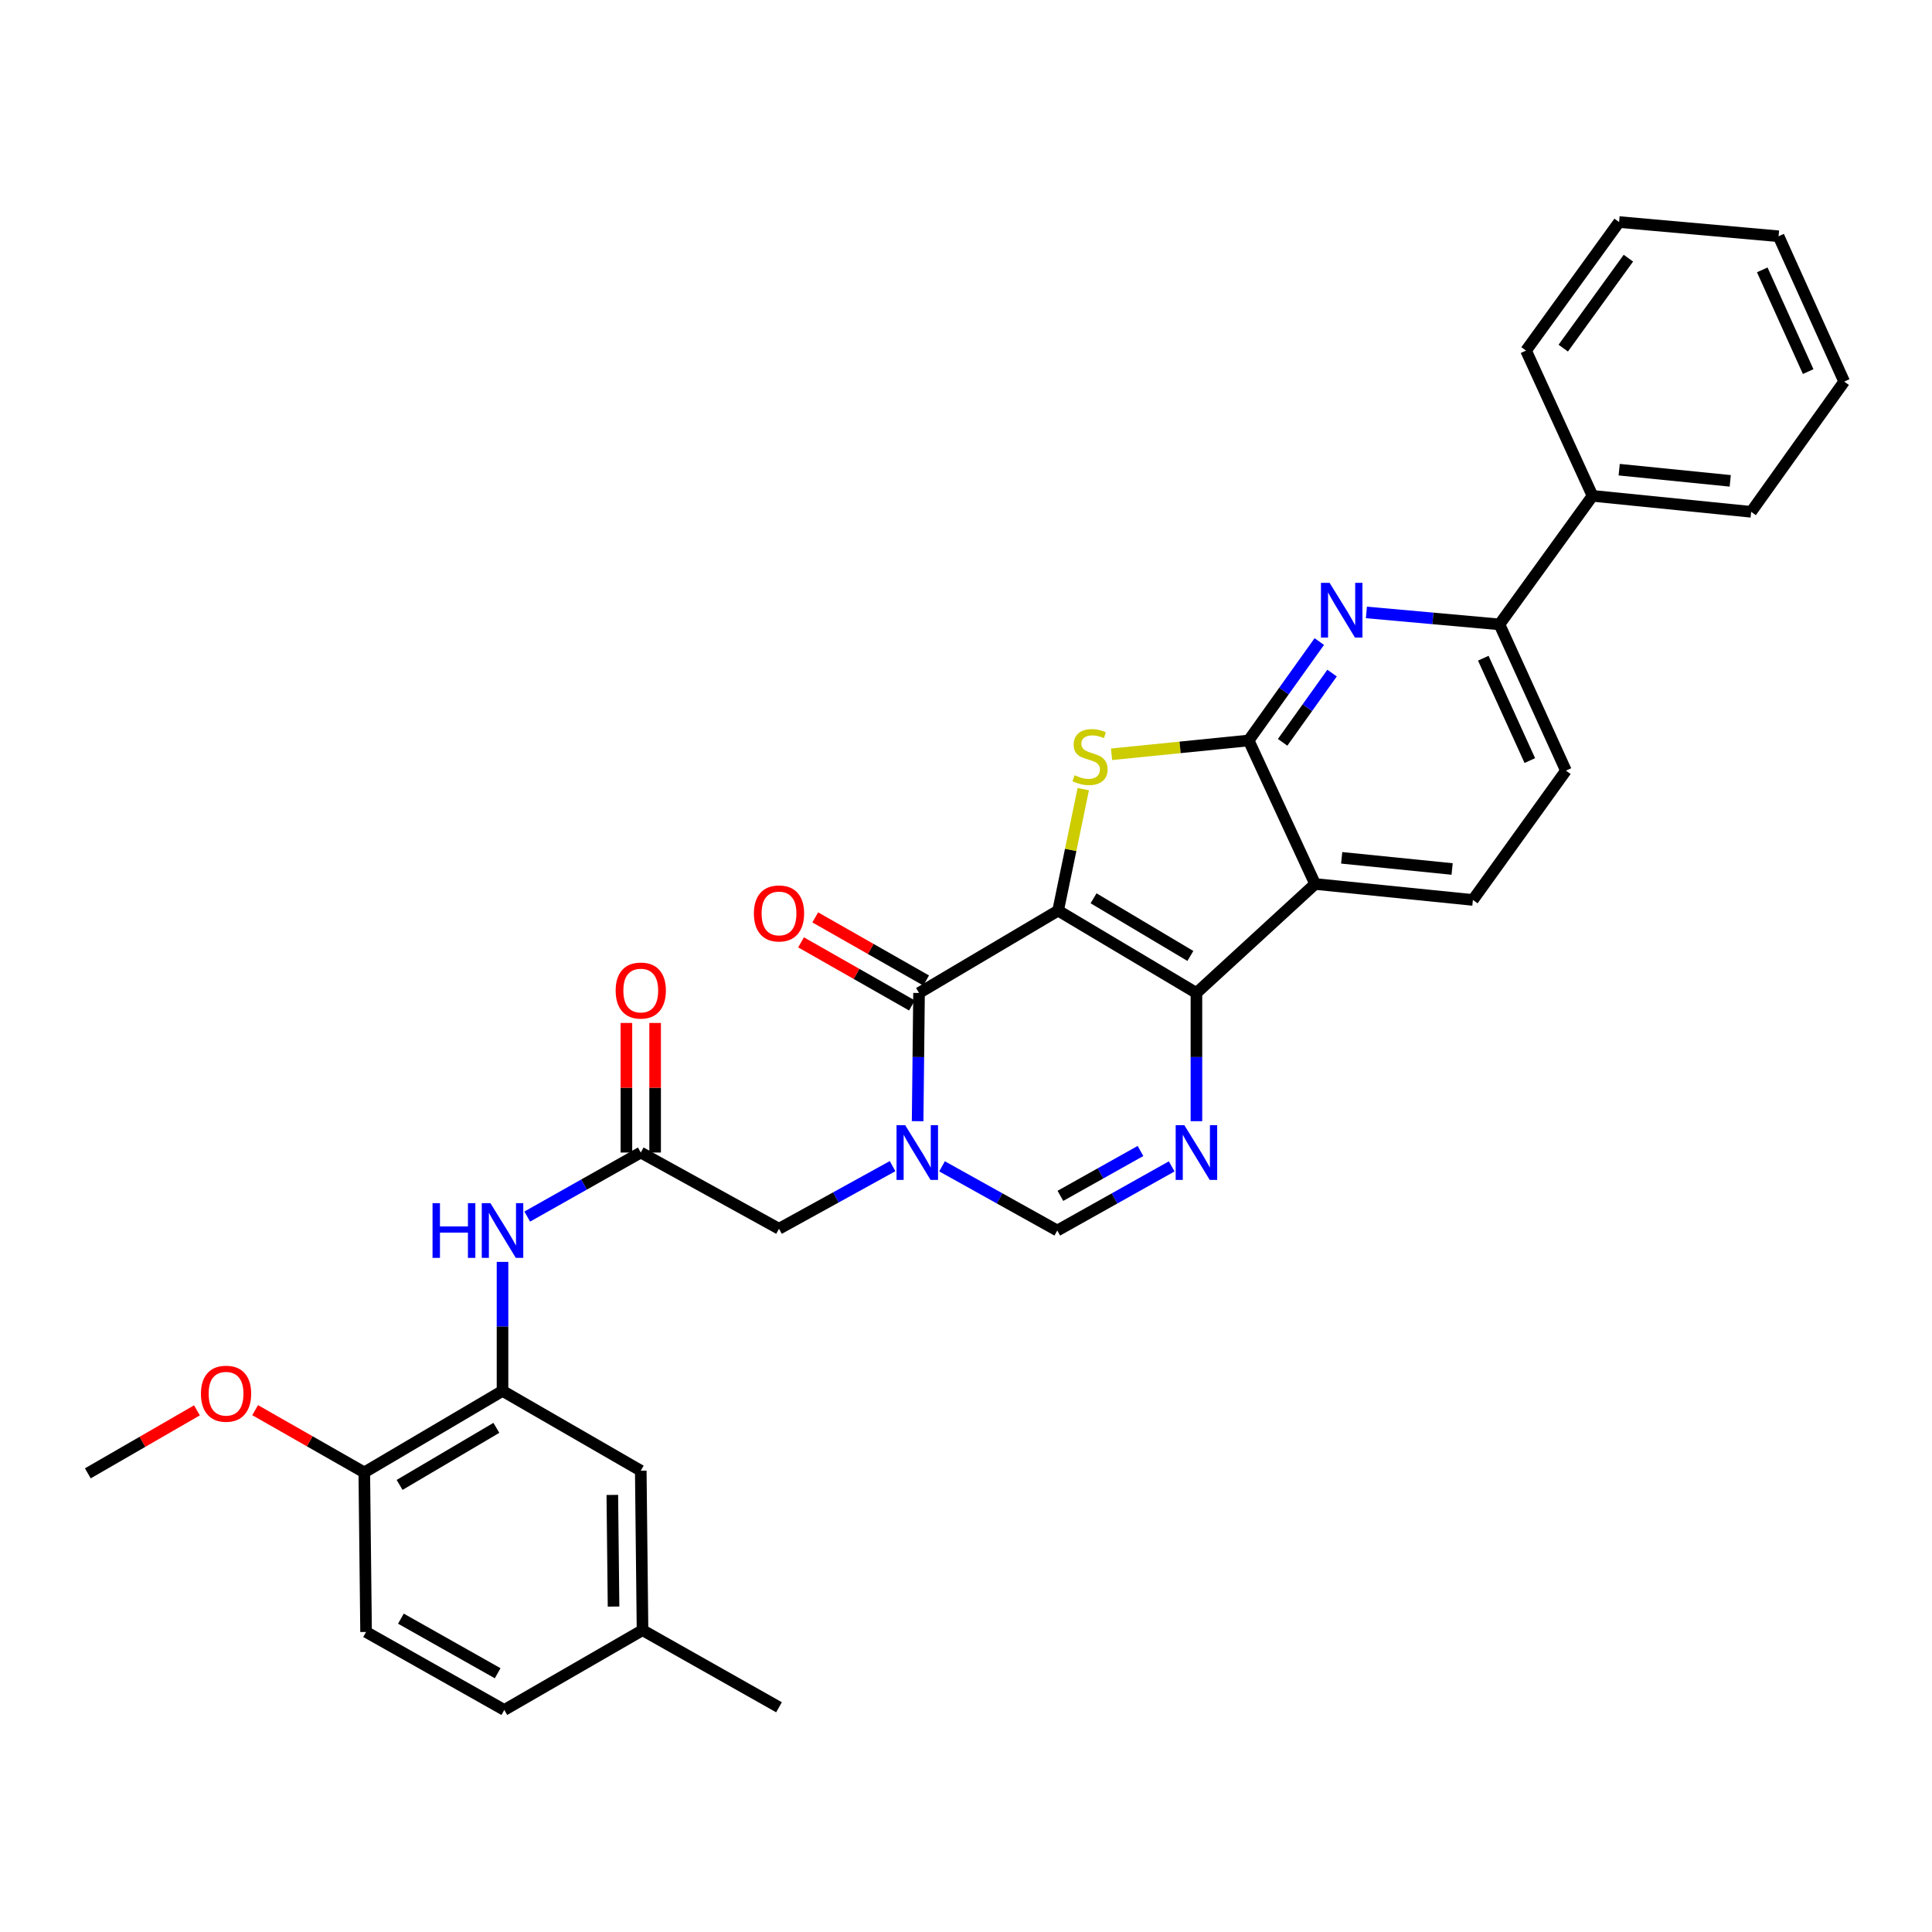 <?xml version='1.0' encoding='iso-8859-1'?>
<svg version='1.1' baseProfile='full'
              xmlns='http://www.w3.org/2000/svg'
                      xmlns:rdkit='http://www.rdkit.org/xml'
                      xmlns:xlink='http://www.w3.org/1999/xlink'
                  xml:space='preserve'
width='1000px' height='1000px' viewBox='0 0 1000 1000'>
<!-- END OF HEADER -->
<rect style='opacity:1.0;fill:#FFFFFF;stroke:none' width='1000' height='1000' x='0' y='0'> </rect>
<path class='bond-0' d='M 547.68,471.334 L 619.271,513.961' style='fill:none;fill-rule:evenodd;stroke:#000000;stroke-width:6px;stroke-linecap:butt;stroke-linejoin:miter;stroke-opacity:1' />
<path class='bond-0' d='M 566.022,464.959 L 616.136,494.798' style='fill:none;fill-rule:evenodd;stroke:#000000;stroke-width:6px;stroke-linecap:butt;stroke-linejoin:miter;stroke-opacity:1' />
<path class='bond-1' d='M 547.68,471.334 L 554.19,439.894' style='fill:none;fill-rule:evenodd;stroke:#000000;stroke-width:6px;stroke-linecap:butt;stroke-linejoin:miter;stroke-opacity:1' />
<path class='bond-1' d='M 554.19,439.894 L 560.699,408.453' style='fill:none;fill-rule:evenodd;stroke:#CCCC00;stroke-width:6px;stroke-linecap:butt;stroke-linejoin:miter;stroke-opacity:1' />
<path class='bond-2' d='M 547.68,471.334 L 475.693,513.961' style='fill:none;fill-rule:evenodd;stroke:#000000;stroke-width:6px;stroke-linecap:butt;stroke-linejoin:miter;stroke-opacity:1' />
<path class='bond-5' d='M 619.271,513.961 L 680.707,457.554' style='fill:none;fill-rule:evenodd;stroke:#000000;stroke-width:6px;stroke-linecap:butt;stroke-linejoin:miter;stroke-opacity:1' />
<path class='bond-6' d='M 619.271,513.961 L 619.271,547.143' style='fill:none;fill-rule:evenodd;stroke:#000000;stroke-width:6px;stroke-linecap:butt;stroke-linejoin:miter;stroke-opacity:1' />
<path class='bond-6' d='M 619.271,547.143 L 619.271,580.325' style='fill:none;fill-rule:evenodd;stroke:#0000FF;stroke-width:6px;stroke-linecap:butt;stroke-linejoin:miter;stroke-opacity:1' />
<path class='bond-3' d='M 575.344,390.413 L 610.823,386.838' style='fill:none;fill-rule:evenodd;stroke:#CCCC00;stroke-width:6px;stroke-linecap:butt;stroke-linejoin:miter;stroke-opacity:1' />
<path class='bond-3' d='M 610.823,386.838 L 646.303,383.263' style='fill:none;fill-rule:evenodd;stroke:#000000;stroke-width:6px;stroke-linecap:butt;stroke-linejoin:miter;stroke-opacity:1' />
<path class='bond-4' d='M 475.693,513.961 L 475.328,547.143' style='fill:none;fill-rule:evenodd;stroke:#000000;stroke-width:6px;stroke-linecap:butt;stroke-linejoin:miter;stroke-opacity:1' />
<path class='bond-4' d='M 475.328,547.143 L 474.964,580.325' style='fill:none;fill-rule:evenodd;stroke:#0000FF;stroke-width:6px;stroke-linecap:butt;stroke-linejoin:miter;stroke-opacity:1' />
<path class='bond-15' d='M 479.369,507.503 L 450.67,491.171' style='fill:none;fill-rule:evenodd;stroke:#000000;stroke-width:6px;stroke-linecap:butt;stroke-linejoin:miter;stroke-opacity:1' />
<path class='bond-15' d='M 450.67,491.171 L 421.971,474.839' style='fill:none;fill-rule:evenodd;stroke:#FF0000;stroke-width:6px;stroke-linecap:butt;stroke-linejoin:miter;stroke-opacity:1' />
<path class='bond-15' d='M 472.018,520.42 L 443.319,504.088' style='fill:none;fill-rule:evenodd;stroke:#000000;stroke-width:6px;stroke-linecap:butt;stroke-linejoin:miter;stroke-opacity:1' />
<path class='bond-15' d='M 443.319,504.088 L 414.62,487.756' style='fill:none;fill-rule:evenodd;stroke:#FF0000;stroke-width:6px;stroke-linecap:butt;stroke-linejoin:miter;stroke-opacity:1' />
<path class='bond-7' d='M 646.303,383.263 L 664.585,357.668' style='fill:none;fill-rule:evenodd;stroke:#000000;stroke-width:6px;stroke-linecap:butt;stroke-linejoin:miter;stroke-opacity:1' />
<path class='bond-7' d='M 664.585,357.668 L 682.868,332.073' style='fill:none;fill-rule:evenodd;stroke:#0000FF;stroke-width:6px;stroke-linecap:butt;stroke-linejoin:miter;stroke-opacity:1' />
<path class='bond-7' d='M 663.881,384.223 L 676.678,366.307' style='fill:none;fill-rule:evenodd;stroke:#000000;stroke-width:6px;stroke-linecap:butt;stroke-linejoin:miter;stroke-opacity:1' />
<path class='bond-7' d='M 676.678,366.307 L 689.476,348.39' style='fill:none;fill-rule:evenodd;stroke:#0000FF;stroke-width:6px;stroke-linecap:butt;stroke-linejoin:miter;stroke-opacity:1' />
<path class='bond-32' d='M 646.303,383.263 L 680.707,457.554' style='fill:none;fill-rule:evenodd;stroke:#000000;stroke-width:6px;stroke-linecap:butt;stroke-linejoin:miter;stroke-opacity:1' />
<path class='bond-8' d='M 487.599,603.688 L 517.421,620.302' style='fill:none;fill-rule:evenodd;stroke:#0000FF;stroke-width:6px;stroke-linecap:butt;stroke-linejoin:miter;stroke-opacity:1' />
<path class='bond-8' d='M 517.421,620.302 L 547.243,636.915' style='fill:none;fill-rule:evenodd;stroke:#000000;stroke-width:6px;stroke-linecap:butt;stroke-linejoin:miter;stroke-opacity:1' />
<path class='bond-13' d='M 462.002,603.597 L 432.606,619.802' style='fill:none;fill-rule:evenodd;stroke:#0000FF;stroke-width:6px;stroke-linecap:butt;stroke-linejoin:miter;stroke-opacity:1' />
<path class='bond-13' d='M 432.606,619.802 L 403.211,636.007' style='fill:none;fill-rule:evenodd;stroke:#000000;stroke-width:6px;stroke-linecap:butt;stroke-linejoin:miter;stroke-opacity:1' />
<path class='bond-14' d='M 680.707,457.554 L 762.37,465.81' style='fill:none;fill-rule:evenodd;stroke:#000000;stroke-width:6px;stroke-linecap:butt;stroke-linejoin:miter;stroke-opacity:1' />
<path class='bond-14' d='M 694.451,444.006 L 751.616,449.786' style='fill:none;fill-rule:evenodd;stroke:#000000;stroke-width:6px;stroke-linecap:butt;stroke-linejoin:miter;stroke-opacity:1' />
<path class='bond-33' d='M 606.467,603.725 L 576.855,620.32' style='fill:none;fill-rule:evenodd;stroke:#0000FF;stroke-width:6px;stroke-linecap:butt;stroke-linejoin:miter;stroke-opacity:1' />
<path class='bond-33' d='M 576.855,620.32 L 547.243,636.915' style='fill:none;fill-rule:evenodd;stroke:#000000;stroke-width:6px;stroke-linecap:butt;stroke-linejoin:miter;stroke-opacity:1' />
<path class='bond-33' d='M 590.318,595.739 L 569.59,607.356' style='fill:none;fill-rule:evenodd;stroke:#0000FF;stroke-width:6px;stroke-linecap:butt;stroke-linejoin:miter;stroke-opacity:1' />
<path class='bond-33' d='M 569.59,607.356 L 548.861,618.972' style='fill:none;fill-rule:evenodd;stroke:#000000;stroke-width:6px;stroke-linecap:butt;stroke-linejoin:miter;stroke-opacity:1' />
<path class='bond-12' d='M 707.252,316.992 L 741.684,320.087' style='fill:none;fill-rule:evenodd;stroke:#0000FF;stroke-width:6px;stroke-linecap:butt;stroke-linejoin:miter;stroke-opacity:1' />
<path class='bond-12' d='M 741.684,320.087 L 776.117,323.182' style='fill:none;fill-rule:evenodd;stroke:#000000;stroke-width:6px;stroke-linecap:butt;stroke-linejoin:miter;stroke-opacity:1' />
<path class='bond-9' d='M 331.661,596.55 L 403.211,636.007' style='fill:none;fill-rule:evenodd;stroke:#000000;stroke-width:6px;stroke-linecap:butt;stroke-linejoin:miter;stroke-opacity:1' />
<path class='bond-11' d='M 331.661,596.55 L 302.279,613.124' style='fill:none;fill-rule:evenodd;stroke:#000000;stroke-width:6px;stroke-linecap:butt;stroke-linejoin:miter;stroke-opacity:1' />
<path class='bond-11' d='M 302.279,613.124 L 272.897,629.698' style='fill:none;fill-rule:evenodd;stroke:#0000FF;stroke-width:6px;stroke-linecap:butt;stroke-linejoin:miter;stroke-opacity:1' />
<path class='bond-19' d='M 339.092,596.55 L 339.092,563.016' style='fill:none;fill-rule:evenodd;stroke:#000000;stroke-width:6px;stroke-linecap:butt;stroke-linejoin:miter;stroke-opacity:1' />
<path class='bond-19' d='M 339.092,563.016 L 339.092,529.482' style='fill:none;fill-rule:evenodd;stroke:#FF0000;stroke-width:6px;stroke-linecap:butt;stroke-linejoin:miter;stroke-opacity:1' />
<path class='bond-19' d='M 324.23,596.55 L 324.23,563.016' style='fill:none;fill-rule:evenodd;stroke:#000000;stroke-width:6px;stroke-linecap:butt;stroke-linejoin:miter;stroke-opacity:1' />
<path class='bond-19' d='M 324.23,563.016 L 324.23,529.482' style='fill:none;fill-rule:evenodd;stroke:#FF0000;stroke-width:6px;stroke-linecap:butt;stroke-linejoin:miter;stroke-opacity:1' />
<path class='bond-10' d='M 260.103,719.925 L 260.103,686.537' style='fill:none;fill-rule:evenodd;stroke:#000000;stroke-width:6px;stroke-linecap:butt;stroke-linejoin:miter;stroke-opacity:1' />
<path class='bond-10' d='M 260.103,686.537 L 260.103,653.15' style='fill:none;fill-rule:evenodd;stroke:#0000FF;stroke-width:6px;stroke-linecap:butt;stroke-linejoin:miter;stroke-opacity:1' />
<path class='bond-16' d='M 260.103,719.925 L 188.554,762.115' style='fill:none;fill-rule:evenodd;stroke:#000000;stroke-width:6px;stroke-linecap:butt;stroke-linejoin:miter;stroke-opacity:1' />
<path class='bond-16' d='M 256.919,739.055 L 206.835,768.588' style='fill:none;fill-rule:evenodd;stroke:#000000;stroke-width:6px;stroke-linecap:butt;stroke-linejoin:miter;stroke-opacity:1' />
<path class='bond-17' d='M 260.103,719.925 L 331.661,761.223' style='fill:none;fill-rule:evenodd;stroke:#000000;stroke-width:6px;stroke-linecap:butt;stroke-linejoin:miter;stroke-opacity:1' />
<path class='bond-20' d='M 776.117,323.182 L 824.285,256.652' style='fill:none;fill-rule:evenodd;stroke:#000000;stroke-width:6px;stroke-linecap:butt;stroke-linejoin:miter;stroke-opacity:1' />
<path class='bond-34' d='M 776.117,323.182 L 810.522,398.876' style='fill:none;fill-rule:evenodd;stroke:#000000;stroke-width:6px;stroke-linecap:butt;stroke-linejoin:miter;stroke-opacity:1' />
<path class='bond-34' d='M 767.748,340.685 L 791.831,393.671' style='fill:none;fill-rule:evenodd;stroke:#000000;stroke-width:6px;stroke-linecap:butt;stroke-linejoin:miter;stroke-opacity:1' />
<path class='bond-18' d='M 762.37,465.81 L 810.522,398.876' style='fill:none;fill-rule:evenodd;stroke:#000000;stroke-width:6px;stroke-linecap:butt;stroke-linejoin:miter;stroke-opacity:1' />
<path class='bond-21' d='M 188.554,762.115 L 189.478,844.703' style='fill:none;fill-rule:evenodd;stroke:#000000;stroke-width:6px;stroke-linecap:butt;stroke-linejoin:miter;stroke-opacity:1' />
<path class='bond-24' d='M 188.554,762.115 L 160.309,746.004' style='fill:none;fill-rule:evenodd;stroke:#000000;stroke-width:6px;stroke-linecap:butt;stroke-linejoin:miter;stroke-opacity:1' />
<path class='bond-24' d='M 160.309,746.004 L 132.063,729.893' style='fill:none;fill-rule:evenodd;stroke:#FF0000;stroke-width:6px;stroke-linecap:butt;stroke-linejoin:miter;stroke-opacity:1' />
<path class='bond-22' d='M 331.661,761.223 L 332.569,843.778' style='fill:none;fill-rule:evenodd;stroke:#000000;stroke-width:6px;stroke-linecap:butt;stroke-linejoin:miter;stroke-opacity:1' />
<path class='bond-22' d='M 316.937,773.77 L 317.573,831.558' style='fill:none;fill-rule:evenodd;stroke:#000000;stroke-width:6px;stroke-linecap:butt;stroke-linejoin:miter;stroke-opacity:1' />
<path class='bond-25' d='M 824.285,256.652 L 906.394,264.917' style='fill:none;fill-rule:evenodd;stroke:#000000;stroke-width:6px;stroke-linecap:butt;stroke-linejoin:miter;stroke-opacity:1' />
<path class='bond-25' d='M 838.09,243.105 L 895.566,248.89' style='fill:none;fill-rule:evenodd;stroke:#000000;stroke-width:6px;stroke-linecap:butt;stroke-linejoin:miter;stroke-opacity:1' />
<path class='bond-26' d='M 824.285,256.652 L 789.872,181.462' style='fill:none;fill-rule:evenodd;stroke:#000000;stroke-width:6px;stroke-linecap:butt;stroke-linejoin:miter;stroke-opacity:1' />
<path class='bond-36' d='M 189.478,844.703 L 261.02,885.068' style='fill:none;fill-rule:evenodd;stroke:#000000;stroke-width:6px;stroke-linecap:butt;stroke-linejoin:miter;stroke-opacity:1' />
<path class='bond-36' d='M 207.513,837.814 L 257.591,866.07' style='fill:none;fill-rule:evenodd;stroke:#000000;stroke-width:6px;stroke-linecap:butt;stroke-linejoin:miter;stroke-opacity:1' />
<path class='bond-23' d='M 332.569,843.778 L 261.02,885.068' style='fill:none;fill-rule:evenodd;stroke:#000000;stroke-width:6px;stroke-linecap:butt;stroke-linejoin:miter;stroke-opacity:1' />
<path class='bond-27' d='M 332.569,843.778 L 403.211,883.681' style='fill:none;fill-rule:evenodd;stroke:#000000;stroke-width:6px;stroke-linecap:butt;stroke-linejoin:miter;stroke-opacity:1' />
<path class='bond-28' d='M 101.939,729.999 L 73.697,746.3' style='fill:none;fill-rule:evenodd;stroke:#FF0000;stroke-width:6px;stroke-linecap:butt;stroke-linejoin:miter;stroke-opacity:1' />
<path class='bond-28' d='M 73.697,746.3 L 45.455,762.602' style='fill:none;fill-rule:evenodd;stroke:#000000;stroke-width:6px;stroke-linecap:butt;stroke-linejoin:miter;stroke-opacity:1' />
<path class='bond-30' d='M 906.394,264.917 L 954.545,197.504' style='fill:none;fill-rule:evenodd;stroke:#000000;stroke-width:6px;stroke-linecap:butt;stroke-linejoin:miter;stroke-opacity:1' />
<path class='bond-29' d='M 789.872,181.462 L 838.04,114.932' style='fill:none;fill-rule:evenodd;stroke:#000000;stroke-width:6px;stroke-linecap:butt;stroke-linejoin:miter;stroke-opacity:1' />
<path class='bond-29' d='M 809.135,180.197 L 842.853,133.627' style='fill:none;fill-rule:evenodd;stroke:#000000;stroke-width:6px;stroke-linecap:butt;stroke-linejoin:miter;stroke-opacity:1' />
<path class='bond-31' d='M 838.04,114.932 L 920.595,122.288' style='fill:none;fill-rule:evenodd;stroke:#000000;stroke-width:6px;stroke-linecap:butt;stroke-linejoin:miter;stroke-opacity:1' />
<path class='bond-35' d='M 954.545,197.504 L 920.595,122.288' style='fill:none;fill-rule:evenodd;stroke:#000000;stroke-width:6px;stroke-linecap:butt;stroke-linejoin:miter;stroke-opacity:1' />
<path class='bond-35' d='M 935.907,192.335 L 912.142,139.685' style='fill:none;fill-rule:evenodd;stroke:#000000;stroke-width:6px;stroke-linecap:butt;stroke-linejoin:miter;stroke-opacity:1' />
<path  class='atom-2' d='M 556.201 401.256
Q 556.521 401.376, 557.841 401.936
Q 559.161 402.496, 560.601 402.856
Q 562.081 403.176, 563.521 403.176
Q 566.201 403.176, 567.761 401.896
Q 569.321 400.576, 569.321 398.296
Q 569.321 396.736, 568.521 395.776
Q 567.761 394.816, 566.561 394.296
Q 565.361 393.776, 563.361 393.176
Q 560.841 392.416, 559.321 391.696
Q 557.841 390.976, 556.761 389.456
Q 555.721 387.936, 555.721 385.376
Q 555.721 381.816, 558.121 379.616
Q 560.561 377.416, 565.361 377.416
Q 568.641 377.416, 572.361 378.976
L 571.441 382.056
Q 568.041 380.656, 565.481 380.656
Q 562.721 380.656, 561.201 381.816
Q 559.681 382.936, 559.721 384.896
Q 559.721 386.416, 560.481 387.336
Q 561.281 388.256, 562.401 388.776
Q 563.561 389.296, 565.481 389.896
Q 568.041 390.696, 569.561 391.496
Q 571.081 392.296, 572.161 393.936
Q 573.281 395.536, 573.281 398.296
Q 573.281 402.216, 570.641 404.336
Q 568.041 406.416, 563.681 406.416
Q 561.161 406.416, 559.241 405.856
Q 557.361 405.336, 555.121 404.416
L 556.201 401.256
' fill='#CCCC00'/>
<path  class='atom-5' d='M 468.525 582.39
L 477.805 597.39
Q 478.725 598.87, 480.205 601.55
Q 481.685 604.23, 481.765 604.39
L 481.765 582.39
L 485.525 582.39
L 485.525 610.71
L 481.645 610.71
L 471.685 594.31
Q 470.525 592.39, 469.285 590.19
Q 468.085 587.99, 467.725 587.31
L 467.725 610.71
L 464.045 610.71
L 464.045 582.39
L 468.525 582.39
' fill='#0000FF'/>
<path  class='atom-7' d='M 613.011 582.39
L 622.291 597.39
Q 623.211 598.87, 624.691 601.55
Q 626.171 604.23, 626.251 604.39
L 626.251 582.39
L 630.011 582.39
L 630.011 610.71
L 626.131 610.71
L 616.171 594.31
Q 615.011 592.39, 613.771 590.19
Q 612.571 587.99, 612.211 587.31
L 612.211 610.71
L 608.531 610.71
L 608.531 582.39
L 613.011 582.39
' fill='#0000FF'/>
<path  class='atom-8' d='M 688.202 301.682
L 697.482 316.682
Q 698.402 318.162, 699.882 320.842
Q 701.362 323.522, 701.442 323.682
L 701.442 301.682
L 705.202 301.682
L 705.202 330.002
L 701.322 330.002
L 691.362 313.602
Q 690.202 311.682, 688.962 309.482
Q 687.762 307.282, 687.402 306.602
L 687.402 330.002
L 683.722 330.002
L 683.722 301.682
L 688.202 301.682
' fill='#0000FF'/>
<path  class='atom-12' d='M 223.883 622.755
L 227.723 622.755
L 227.723 634.795
L 242.203 634.795
L 242.203 622.755
L 246.043 622.755
L 246.043 651.075
L 242.203 651.075
L 242.203 637.995
L 227.723 637.995
L 227.723 651.075
L 223.883 651.075
L 223.883 622.755
' fill='#0000FF'/>
<path  class='atom-12' d='M 253.843 622.755
L 263.123 637.755
Q 264.043 639.235, 265.523 641.915
Q 267.003 644.595, 267.083 644.755
L 267.083 622.755
L 270.843 622.755
L 270.843 651.075
L 266.963 651.075
L 257.003 634.675
Q 255.843 632.755, 254.603 630.555
Q 253.403 628.355, 253.043 627.675
L 253.043 651.075
L 249.363 651.075
L 249.363 622.755
L 253.843 622.755
' fill='#0000FF'/>
<path  class='atom-16' d='M 390.211 472.793
Q 390.211 465.993, 393.571 462.193
Q 396.931 458.393, 403.211 458.393
Q 409.491 458.393, 412.851 462.193
Q 416.211 465.993, 416.211 472.793
Q 416.211 479.673, 412.811 483.593
Q 409.411 487.473, 403.211 487.473
Q 396.971 487.473, 393.571 483.593
Q 390.211 479.713, 390.211 472.793
M 403.211 484.273
Q 407.531 484.273, 409.851 481.393
Q 412.211 478.473, 412.211 472.793
Q 412.211 467.233, 409.851 464.433
Q 407.531 461.593, 403.211 461.593
Q 398.891 461.593, 396.531 464.393
Q 394.211 467.193, 394.211 472.793
Q 394.211 478.513, 396.531 481.393
Q 398.891 484.273, 403.211 484.273
' fill='#FF0000'/>
<path  class='atom-20' d='M 318.661 512.704
Q 318.661 505.904, 322.021 502.104
Q 325.381 498.304, 331.661 498.304
Q 337.941 498.304, 341.301 502.104
Q 344.661 505.904, 344.661 512.704
Q 344.661 519.584, 341.261 523.504
Q 337.861 527.384, 331.661 527.384
Q 325.421 527.384, 322.021 523.504
Q 318.661 519.624, 318.661 512.704
M 331.661 524.184
Q 335.981 524.184, 338.301 521.304
Q 340.661 518.384, 340.661 512.704
Q 340.661 507.144, 338.301 504.344
Q 335.981 501.504, 331.661 501.504
Q 327.341 501.504, 324.981 504.304
Q 322.661 507.104, 322.661 512.704
Q 322.661 518.424, 324.981 521.304
Q 327.341 524.184, 331.661 524.184
' fill='#FF0000'/>
<path  class='atom-25' d='M 104.004 721.383
Q 104.004 714.583, 107.364 710.783
Q 110.724 706.983, 117.004 706.983
Q 123.284 706.983, 126.644 710.783
Q 130.004 714.583, 130.004 721.383
Q 130.004 728.263, 126.604 732.183
Q 123.204 736.063, 117.004 736.063
Q 110.764 736.063, 107.364 732.183
Q 104.004 728.303, 104.004 721.383
M 117.004 732.863
Q 121.324 732.863, 123.644 729.983
Q 126.004 727.063, 126.004 721.383
Q 126.004 715.823, 123.644 713.023
Q 121.324 710.183, 117.004 710.183
Q 112.684 710.183, 110.324 712.983
Q 108.004 715.783, 108.004 721.383
Q 108.004 727.103, 110.324 729.983
Q 112.684 732.863, 117.004 732.863
' fill='#FF0000'/>
</svg>
